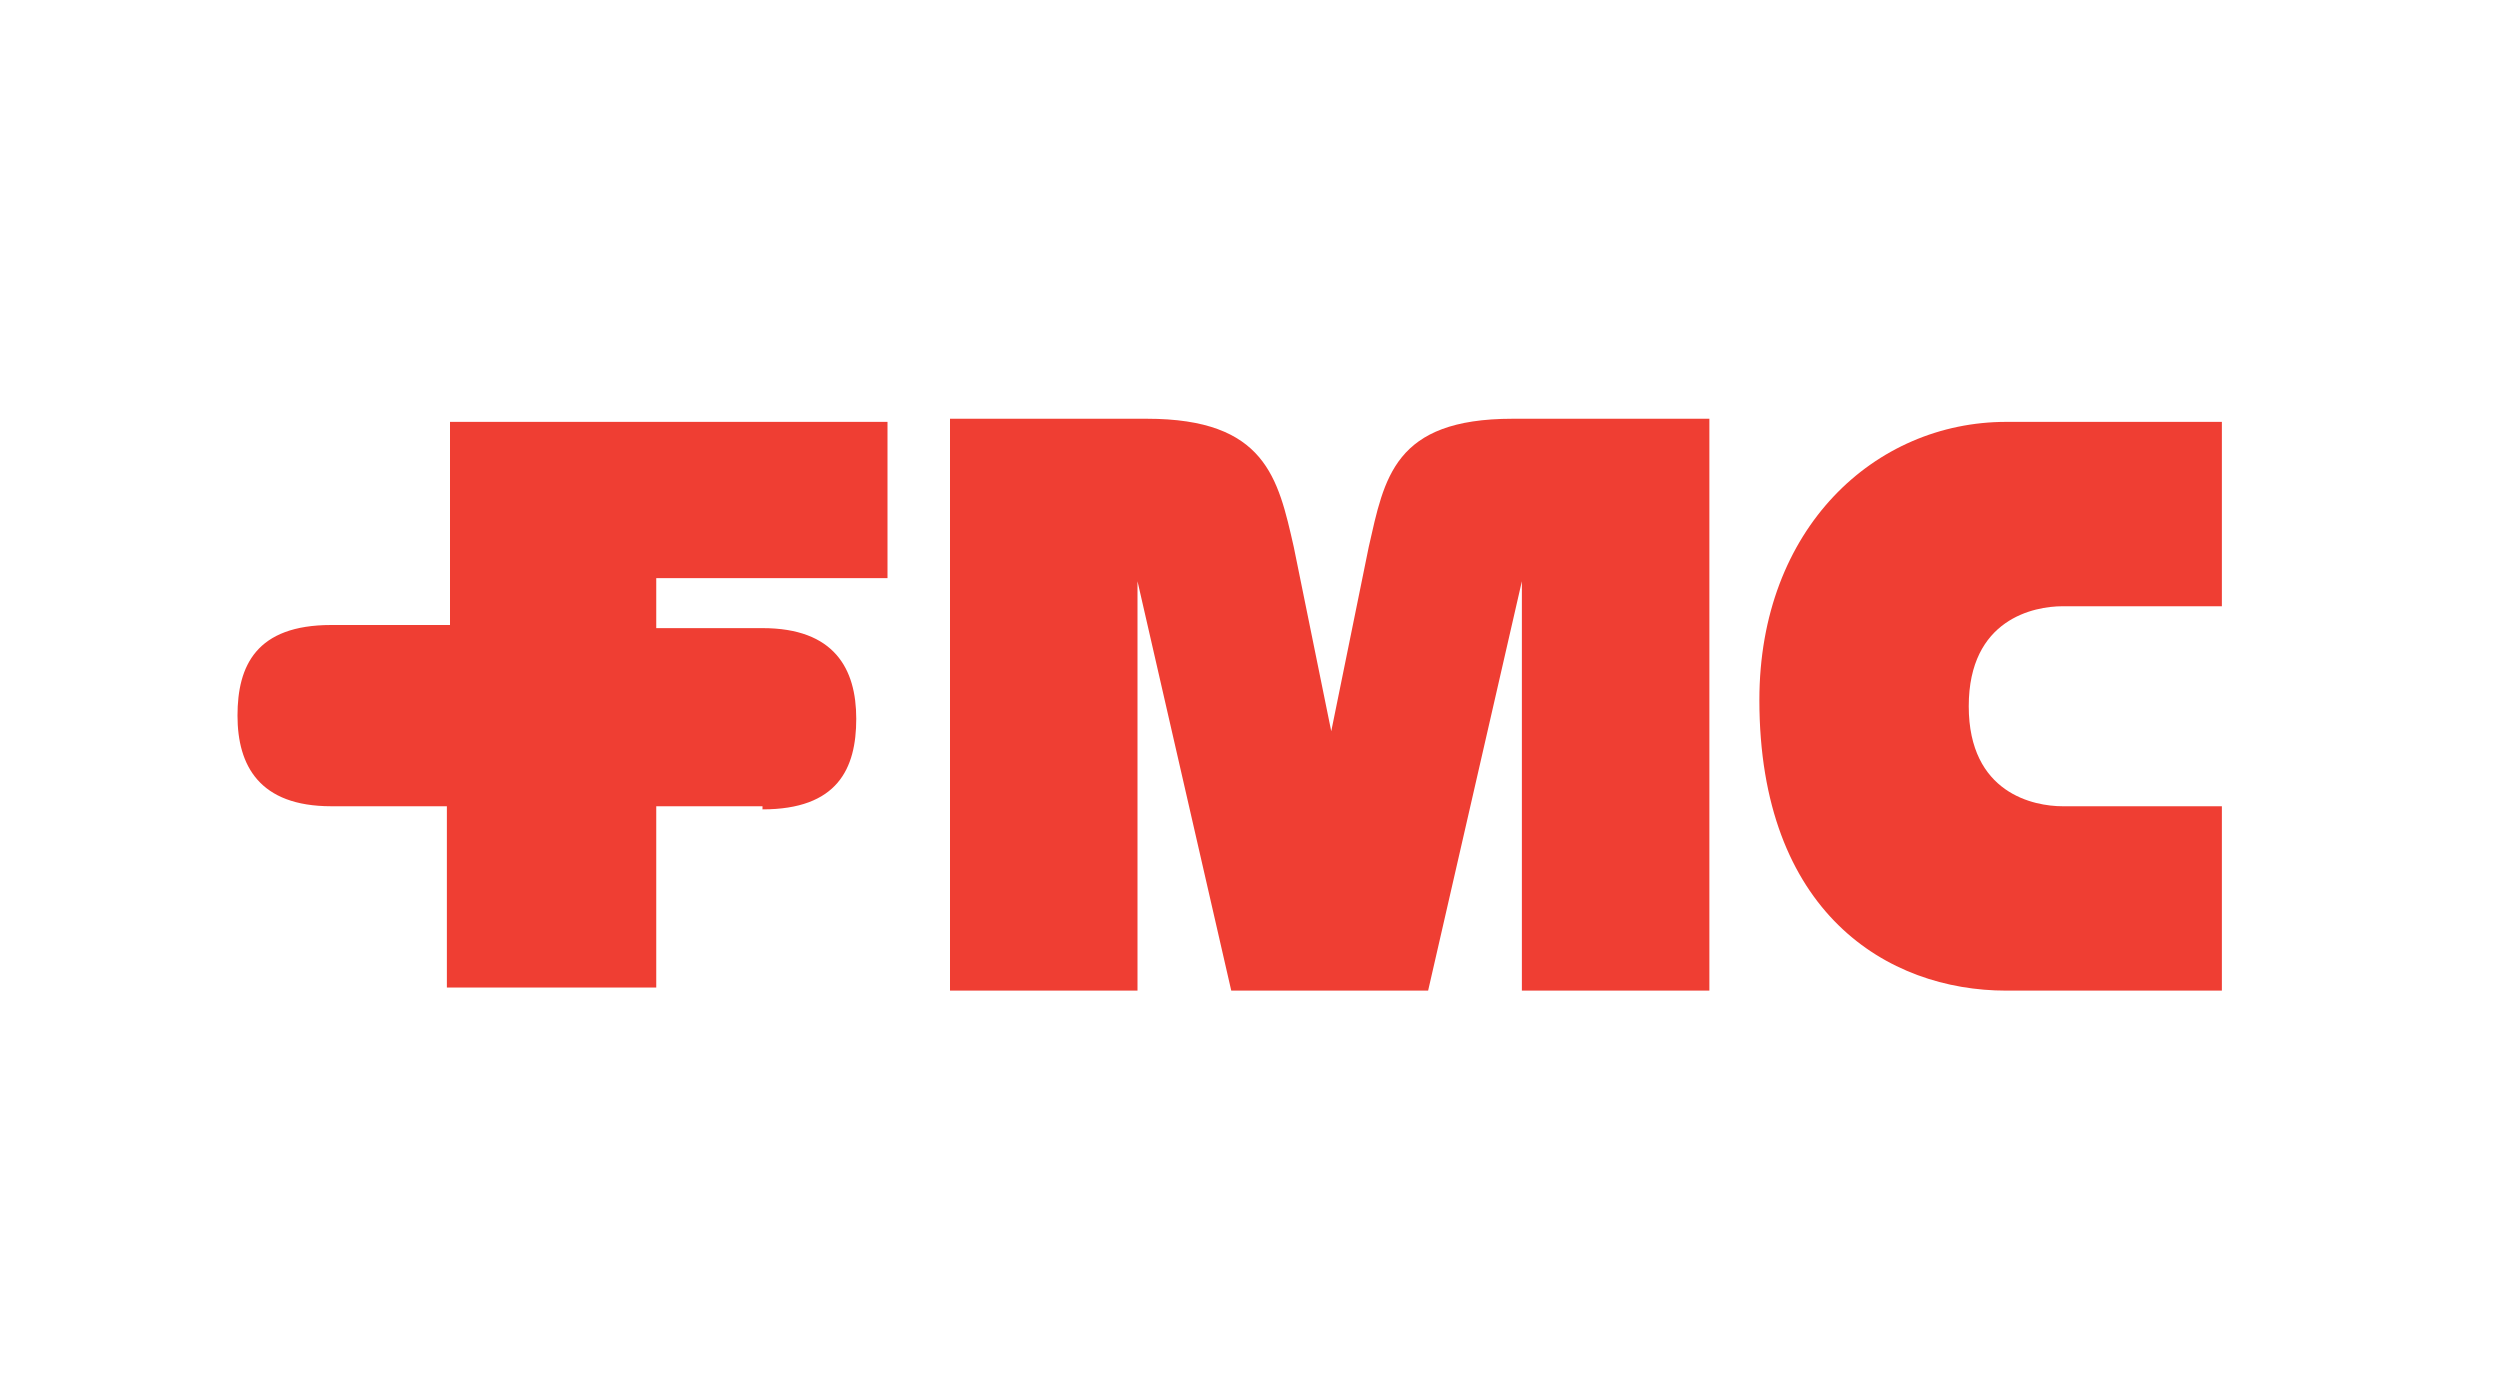 <?xml version="1.0" encoding="utf-8"?>
<!-- Generator: Adobe Illustrator 25.0.1, SVG Export Plug-In . SVG Version: 6.00 Build 0)  -->
<svg version="1.1" id="Слой_1" xmlns="http://www.w3.org/2000/svg" xmlns:xlink="http://www.w3.org/1999/xlink" x="0px" y="0px"
	 viewBox="0 0 80 44" style="enable-background:new 0 0 80 44;" xml:space="preserve">
<style type="text/css">
	.st0{fill-rule:evenodd;clip-rule:evenodd;fill:#EF3E33;}
</style>
<desc>Created with Sketch.</desc>
<path class="st0" d="M71.1,31.7h-6.9c-3.8,0-7.9-2.5-7.9-9.3c0-5.5,3.7-8.9,7.9-8.9h6.9v5.9h-5.1c-0.9,0-3,0.4-3,3.2s2.1,3.2,3,3.2
	h5.1V31.7z"/>
<path class="st0" d="M24.4,25.9c2.4,0,3-1.3,3-2.9c0-1.6-0.7-2.9-3-2.9H21v-1.6h7.4v-5h-14V20h-3.8c-2.4,0-3,1.3-3,2.9
	c0,1.6,0.7,2.9,3,2.9h3.7v5.8H21v-5.8H24.4z"/>
<path class="st0" d="M45.7,31.7l3-13.1v13.1h6V13.4h-6.3c-3.8,0-4.1,1.9-4.6,4.1l-1.2,5.9l-1.2-5.9c-0.5-2.2-0.9-4.1-4.7-4.1h-6.3
	v18.3h6V18.6l3,13.1H45.7z"/>
</svg>
